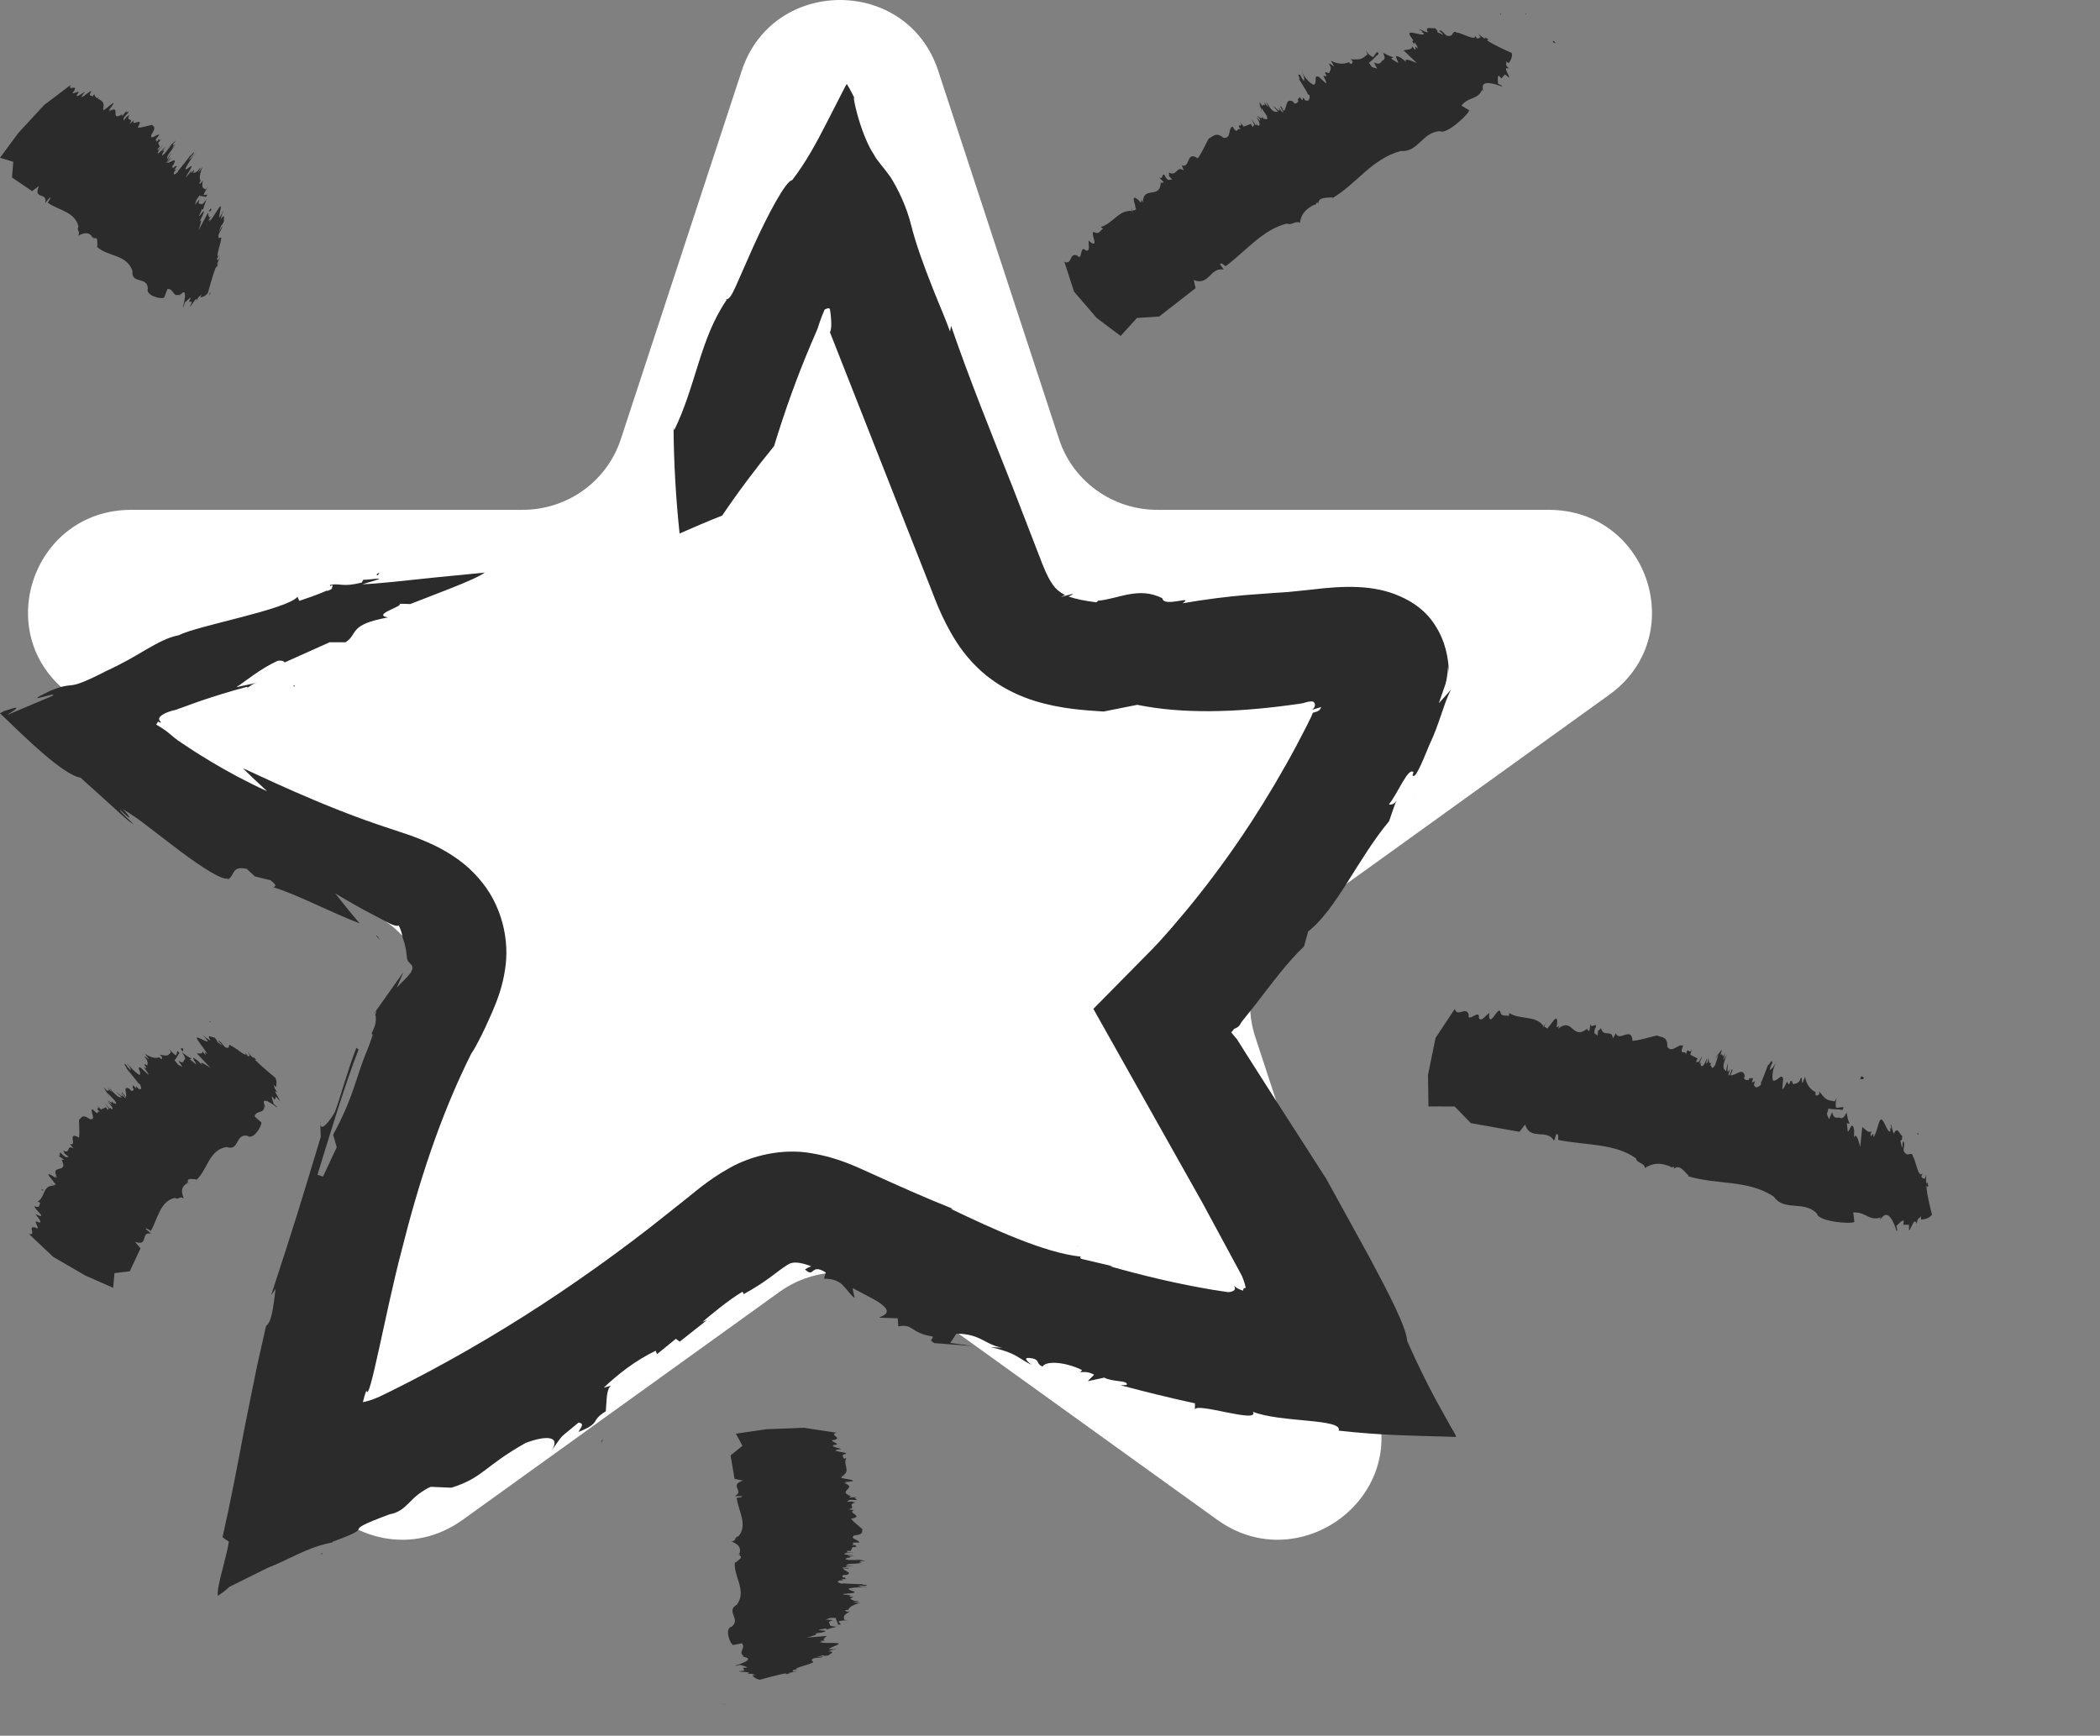 <?xml version="1.0" encoding="UTF-8"?>
<svg width="75px" height="62px" viewBox="0 0 75 62" version="1.1" xmlns="http://www.w3.org/2000/svg" xmlns:xlink="http://www.w3.org/1999/xlink">
    <rect x="0" y="0" width="75" height="62" fill="#808080" stroke="none"/>
    <!-- Generator: Sketch 64 (93537) - https://sketch.com -->
    <title>Icon/RisePrize Rising Star</title>
    <desc>Created with Sketch.</desc>
    <defs>
        <polygon id="path-1" points="0.556 0.256 1.556 0.256 1.556 1 0.556 1"></polygon>
        <polygon id="path-3" points="0.122 0.146 1.122 0.146 1.122 1 0.122 1"></polygon>
        <polygon id="path-5" points="0.357 0.362 1.357 0.362 1.357 1 0.357 1"></polygon>
        <polygon id="path-7" points="0.481 0.312 1.481 0.312 1.481 1 0.481 1"></polygon>
        <polygon id="path-9" points="0.489 0.525 1.477 0.525 1.477 1.525 0.489 1.525"></polygon>
        <polygon id="path-11" points="0.571 0.626 1.477 0.626 1.477 1.626 0.571 1.626"></polygon>
        <polygon id="path-13" points="0.089 0.236 1.089 0.236 1.089 1.006 0.089 1.006"></polygon>
    </defs>
    <g id="Icon/RisePrize-Rising-Star" stroke="none" stroke-width="1" fill="none" fill-rule="evenodd">
        <g id="Group-238">
            <path d="M2.525,24.817 L13.833,32.954 C15.125,33.883 15.666,35.531 15.173,37.034 L10.852,50.204 C9.749,53.568 13.636,56.364 16.526,54.287 L27.834,46.15 C29.125,45.218 30.874,45.218 32.166,46.15 L43.473,54.287 C46.362,56.364 50.25,53.568 49.147,50.204 L44.829,37.034 C44.334,35.531 44.874,33.883 46.169,32.954 L57.473,24.817 C60.361,22.737 58.879,18.211 55.308,18.211 L41.33,18.211 C39.734,18.211 38.315,17.192 37.824,15.688 L33.506,2.524 C32.402,-0.841 27.599,-0.841 26.492,2.524 L22.172,15.688 C21.68,17.192 20.266,18.211 18.667,18.211 L4.692,18.211 C1.121,18.211 -0.361,22.737 2.527,24.817 L2.525,24.817 Z" id="Fill-1" fill="#FFFFFF"></path>
            <path d="M50.486,28.524 C50.521,28.477 50.523,28.445 50.486,28.524" id="Fill-3" fill="#2B2B2B"></path>
            <path d="M21.529,51.422 C21.515,51.431 21.509,51.437 21.494,51.446 C21.488,51.496 21.482,51.541 21.471,51.578 L21.529,51.422 Z" id="Fill-5" fill="#2B2B2B"></path>
            <path d="M11.534,55.477 C11.508,55.483 11.493,55.487 11.47,55.492 C11.467,55.519 11.446,55.554 11.534,55.477" id="Fill-7" fill="#2B2B2B"></path>
            <path d="M38.44,48.492 C38.498,48.511 38.533,48.511 38.56,48.505 C38.525,48.504 38.487,48.502 38.44,48.492" id="Fill-9" fill="#2B2B2B"></path>
            <path d="M38.503,21.516 L38.526,21.516 C38.509,21.505 38.495,21.497 38.474,21.484 L38.503,21.516 Z" id="Fill-11" fill="#2B2B2B"></path>
            <path d="M38.384,21.431 C38.503,21.476 38.341,21.484 38.29,21.483 C38.411,21.557 38.554,21.577 38.709,21.566 C38.711,21.505 38.432,21.486 38.384,21.431" id="Fill-13" fill="#2B2B2B"></path>
            <path d="M24.502,16.538 L24.501,16.462 C24.497,16.492 24.499,16.516 24.502,16.538" id="Fill-15" fill="#2B2B2B"></path>
            <path d="M38.45,44.494 L38.55,44.507 C38.5,44.492 38.471,44.491 38.45,44.494" id="Fill-17" fill="#2B2B2B"></path>
            <path d="M26.535,10.54 L26.465,10.46 C26.486,10.511 26.511,10.531 26.535,10.54" id="Fill-19" fill="#2B2B2B"></path>
            <path d="M21.512,51.471 L21.488,51.529 C21.498,51.514 21.506,51.492 21.512,51.471" id="Fill-21" fill="#2B2B2B"></path>
            <path d="M9.457,47.518 C9.488,47.522 9.514,47.512 9.537,47.499 C9.54,47.492 9.543,47.481 9.543,47.481 L9.457,47.518 Z" id="Fill-23" fill="#2B2B2B"></path>
            <path d="M11.562,21.474 C11.556,21.463 11.546,21.453 11.534,21.445 L11.438,21.555 C11.499,21.526 11.54,21.498 11.562,21.474" id="Fill-25" fill="#2B2B2B"></path>
            <path d="M13.73,36.04 C13.723,36.029 13.721,36.007 13.71,36 C13.624,36.123 13.453,36.471 13.27,36.93 L13.37,37 L13.73,36.04 Z" id="Fill-27" fill="#2B2B2B"></path>
            <path d="M8.676,27.444 C8.958,27.72 9.244,27.994 9.54,28.262 C8.78,27.917 8.136,27.561 7.557,27.219 C7.27,27.043 6.994,26.877 6.736,26.703 L6.355,26.449 L6.232,26.355 C5.998,26.159 5.909,26.073 5.578,25.882 C5.6,25.849 5.623,25.814 5.646,25.774 L5.72,25.815 C5.82,25.8 5.596,25.738 5.721,25.596 C5.787,25.527 5.913,25.451 6.18,25.376 C6.19,25.4 6.7,25.196 7.165,25.035 C7.647,24.873 8.194,24.699 8.825,24.532 L8.838,24.562 C8.998,24.482 8.971,24.421 9.331,24.354 L8.442,24.546 C8.893,24.246 9.261,23.914 9.91,23.606 C10.063,23.579 10.136,23.62 10.169,23.661 L11.77,22.943 L12.343,22.941 C12.802,22.645 12.425,22.313 13.856,22.055 C13.248,21.948 14.472,21.647 14.256,21.56 C14.336,21.57 14.51,21.567 14.651,21.577 C15.447,21.26 16.967,20.713 17.312,20.453 C17.312,20.453 16.481,20.535 15.491,20.632 C14.522,20.733 13.426,20.861 12.942,20.868 C14.124,20.534 13.235,20.721 12.973,20.709 L12.92,20.808 C12.205,20.992 12.139,20.812 11.777,20.897 C11.782,20.91 11.799,20.925 11.816,20.938 L11.851,20.898 C11.895,20.917 11.884,20.946 11.853,20.978 C11.875,21.014 11.854,21.056 11.663,21.118 L11.693,21.085 C11.413,21.22 10.908,21.389 10.688,21.464 L10.627,21.317 C10.227,21.782 7.054,22.345 6.382,22.691 C6.001,22.762 5.635,22.964 5.248,23.185 C4.793,23.455 4.344,23.718 3.819,23.956 C2.214,24.783 2.793,24.266 1.776,24.683 C0.568,25.264 2.253,24.621 1.844,24.87 L0.342,25.504 C0.334,25.519 0.317,25.537 0.343,25.557 C0.3,25.531 0.32,25.513 0.313,25.501 C0.906,25.127 0.382,25.327 0.139,25.402 C0.095,25.427 0.048,25.452 0,25.478 C0.848,26.292 2.244,27.679 2.876,27.778 C3.476,28.321 3.849,28.657 4.13,28.91 C4.377,29.14 4.563,29.312 4.775,29.453 C4.683,29.331 4.258,28.98 4.288,28.923 C4.831,29.459 4.598,29.09 4.371,28.899 C4.662,29.061 4.929,29.247 5.282,29.522 C5.619,29.78 6.039,30.101 6.436,30.404 C7.228,30.999 8.001,31.488 8.153,31.369 L8.124,31.426 C8.407,31.276 8.244,30.919 8.812,31.035 L9.102,31.305 L9.661,31.443 C9.972,31.677 9.776,31.664 9.762,31.692 C10.65,31.965 11.791,32.583 12.844,32.982 C12.542,32.631 12.253,32.268 11.97,31.91 C12.371,32.153 12.958,32.493 13.453,32.741 C13.833,32.942 14.096,33.111 14.242,33.062 C14.308,33.194 14.355,33.328 14.374,33.467 C14.586,34.063 14.481,34.262 14.601,34.364 C14.68,34.467 14.816,34.507 14.661,34.756 C14.494,34.971 14.343,35.082 14.166,35.283 C14.268,35.045 14.33,34.924 14.4,34.734 C13.984,35.321 13.782,35.605 13.373,36.184 L13.376,36.195 C13.406,36.15 13.43,36.123 13.447,36.123 L13.402,36.249 C13.477,36.41 13.359,36.902 13.109,37.528 C12.728,38.409 12.642,39.173 11.897,40.532 L12.027,40.98 L11.535,42.027 L11.338,41.963 C11.671,40.885 12.279,38.843 12.805,37.488 L12.727,37.428 C12.411,38.232 12.163,39.188 11.961,39.719 C11.832,39.967 11.397,40.571 11.434,40.034 L11.456,40.609 C10.618,43.375 10.621,43.387 9.682,46.27 L9.842,46.038 C9.769,46.637 9.705,47.235 9.503,47.361 C9.4,47.823 9.294,48.292 9.187,48.762 C9.04,49.49 8.893,50.214 8.747,50.935 C8.478,52.367 8.218,53.728 7.947,54.908 C8.021,54.968 8.097,55.022 8.174,55.067 C8.104,55.577 7.74,56.657 7.776,57 C7.907,56.923 8.043,56.824 8.184,56.687 L9.554,56.005 C10.346,55.698 10.883,55.321 11.713,55.129 L11.719,55.128 C11.768,55.117 11.821,55.105 11.879,55.092 C11.882,55.082 11.877,55.071 11.877,55.071 C13.659,54.419 11.897,54.837 13.914,54.091 C14.254,54.03 14.431,53.86 14.623,53.667 C14.718,53.57 14.821,53.467 14.957,53.363 C15.107,53.256 15.256,53.159 15.385,53.109 L16.122,53.141 C17.261,52.782 17.286,52.378 18.771,51.542 C19.545,51.253 20.035,51.305 19.695,51.821 C20.183,51.151 19.888,51.464 20.664,50.814 C20.862,50.849 20.787,50.93 20.659,51.15 C21.492,50.818 21.064,50.759 21.635,50.412 C21.669,50.091 21.645,49.627 21.817,49.497 L21.56,49.569 C22.082,49.078 22.68,48.605 23.419,48.248 L23.464,48.371 L24.139,47.822 L24.275,47.924 L25.25,47.154 L25.089,47.22 C25.309,47.027 26.043,46.413 26.521,46.14 L26.56,46.225 C27.281,45.841 27.745,45.432 27.982,45.275 C28.189,45.144 28.286,44.979 28.971,45.229 C28.893,45.265 28.817,45.3 28.748,45.342 C29.098,45.681 28.938,45.102 29.491,45.453 L29.429,45.675 C30.13,45.669 30.162,46.079 30.523,46.368 L30.449,46.009 L31.194,46.403 C32.006,46.858 31.576,46.976 31.392,47.068 L32.064,47.09 L32.083,47.382 C32.623,47.266 32.494,47.61 33.311,47.741 C33.34,47.857 33.128,47.839 33.373,47.977 L34.752,48.083 L33.939,47.97 L34.157,47.639 C35.037,47.64 35.207,48.059 35.808,48.14 L35.384,48.12 C36.336,48.336 36.335,48.509 36.839,48.75 C36.696,48.631 36.478,48.454 36.867,48.52 C37.15,48.583 36.98,48.696 37.231,48.815 C37.363,48.593 38.066,48.652 38.642,48.937 C38.626,48.97 38.603,49.001 38.558,49.013 C38.724,49.017 38.82,48.974 39.076,49.103 L38.847,49.337 L39.436,49.209 C39.766,49.378 40.323,49.297 40.235,49.472 L40.023,49.482 C40.903,49.715 41.787,49.935 42.678,50.127 L42.674,50.357 C42.677,50.062 44.998,50.874 44.747,50.428 C45.721,50.82 47.975,50.667 47.809,51.102 C49.367,51.277 50.44,51.279 51.573,51.314 L52,51.327 C51.99,51.229 51.849,51.042 51.78,50.903 C51.61,50.598 51.443,50.295 51.268,49.98 C50.932,49.349 50.6,48.681 50.256,47.9 C50.234,47.425 49.606,46.215 48.903,44.9 C48.381,43.953 47.822,42.937 47.369,42.112 C46.646,40.987 46.043,40.049 45.441,39.11 C45.139,38.638 44.839,38.165 44.522,37.669 L44.282,37.288 L44.17,37.11 L44.133,37.071 C44.081,37.008 44.028,36.943 43.973,36.876 C44.025,36.824 44.052,36.786 44.075,36.751 C44.189,36.709 44.241,36.669 44.281,36.608 C44.322,36.553 44.269,36.596 44.386,36.448 C44.532,36.264 44.684,36.076 44.834,35.888 C45.42,35.13 45.977,34.368 46.573,33.806 L46.721,33.271 C47.734,32.479 48.484,30.685 49.61,29.334 C49.751,28.916 49.827,28.703 49.87,28.613 C49.824,28.678 49.733,28.764 49.602,28.732 C49.926,28.344 50.287,27.394 50.481,27.58 L50.446,27.704 C50.506,27.732 50.533,27.729 50.65,27.515 C50.769,27.297 50.905,26.953 51.055,26.594 C51.41,25.859 51.575,25.077 51.825,24.633 L51.385,25.121 L51.625,24.434 C51.685,24.212 51.704,24.005 51.719,23.798 C51.736,23.902 51.748,24.006 51.755,24.115 C51.735,23.461 51.608,22.888 51.267,22.356 C50.936,21.818 50.448,21.491 49.988,21.295 C49.07,20.885 47.998,20.918 46.839,21.061 L46.003,21.147 L45.516,21.179 C45.186,21.204 44.858,21.228 44.515,21.253 C43.825,21.312 43.088,21.402 42.233,21.549 C42.686,21.24 41.555,21.713 41.513,21.371 C40.669,20.934 39.916,21.405 39.206,21.458 C39.204,21.475 39.193,21.493 39.154,21.514 C38.768,21.467 38.427,21.401 38.163,21.308 C38.743,21.042 37.515,21.467 38.036,21.257 C37.809,21.132 37.695,21.02 37.609,20.898 C37.512,20.769 37.38,20.531 37.236,20.168 C36.892,19.281 36.538,18.364 36.175,17.423 C35.417,15.506 34.616,13.534 33.967,11.638 L33.93,11.842 C33.752,11.348 33.542,10.879 33.315,10.305 C32.991,9.484 32.709,8.717 32.54,8.037 C32.368,7.353 32.061,6.732 31.8,6.32 C31.532,5.944 31.309,5.721 31.222,5.538 C30.693,4.767 30.357,3.061 30.553,3.57 C30.489,3.446 30.422,3.318 30.348,3.176 L30.246,3 C30.202,3.042 30.152,3.17 30.105,3.25 C29.921,3.611 29.722,4 29.53,4.374 C29.152,5.114 28.78,5.802 28.29,6.437 C28.072,6.446 27.421,7.666 26.912,8.791 C26.658,9.366 26.419,9.908 26.254,10.28 C26.13,10.554 26.019,10.721 25.924,10.688 L25.949,10.716 C24.995,12.11 24.866,13.755 24.079,15.366 C24.079,15.366 24.062,15.324 24.055,15.257 C24.065,16.544 24.138,17.813 24.271,19.057 C24.781,18.832 25.283,18.617 25.792,18.416 C26.377,17.549 27.001,16.723 27.646,15.934 C28.023,14.693 28.462,13.467 28.971,12.271 L29.164,11.823 C29.235,11.659 29.202,11.719 29.223,11.664 L29.284,11.482 C29.328,11.353 29.385,11.211 29.451,11.058 C29.517,11.022 29.571,11.006 29.616,11.013 C29.66,11.026 29.666,11.284 29.68,11.376 C29.7,11.626 29.687,11.789 29.64,11.866 L32.378,18.82 L33.113,20.686 C33.356,21.268 33.572,22.009 34.17,22.948 C34.464,23.401 34.899,23.906 35.417,24.274 C35.929,24.649 36.462,24.88 36.95,25.036 C37.929,25.334 38.742,25.368 39.413,25.416 L40.618,25.176 C42.24,25.509 44.133,25.444 46.02,25.192 C46.672,25.109 46.536,25.109 46.632,25.089 C46.697,25.072 46.765,25.053 46.829,25.056 C46.97,25.036 47.032,25.232 46.853,25.358 L47.188,25.254 C47.132,25.433 46.948,25.433 46.887,25.46 L46.848,25.554 L46.826,25.608 L46.67,25.924 C46.43,26.398 46.182,26.867 45.919,27.33 C45.398,28.258 44.836,29.164 44.236,30.041 C43.635,30.919 42.995,31.769 42.319,32.581 L41.807,33.185 L41.545,33.48 L41.414,33.627 L41.17,33.886 C40.46,34.605 39.753,35.323 39.049,36.037 C40.372,38.393 41.676,40.71 42.952,42.979 C43.424,43.852 43.89,44.715 44.351,45.569 C44.425,45.746 44.476,45.901 44.489,46.007 C44.388,46.004 44.405,46.061 44.4,46.101 C44.29,46.07 44.189,46.037 44.072,45.926 C44.131,46.018 44.106,46.077 44.043,46.113 C44.012,46.13 43.97,46.142 43.924,46.15 C43.876,46.148 43.93,46.166 43.777,46.143 L43.309,46.071 C42.06,45.863 40.827,45.567 39.642,45.232 L39.738,45.229 L38.609,44.965 C38.567,44.929 38.57,44.898 38.611,44.888 C37.288,44.755 35.394,43.866 33.95,43.177 L34.046,43.185 C33.049,42.789 32.088,42.357 31.116,41.916 C30.594,41.685 29.95,41.354 28.976,41.193 C27.97,41.012 26.847,41.265 26.039,41.73 C25.276,42.154 24.795,42.6 24.402,42.906 L23.166,43.884 C22.338,44.524 21.496,45.144 20.638,45.736 C18.924,46.927 17.146,48.015 15.302,49.001 C14.841,49.246 14.377,49.487 13.907,49.717 L13.551,49.89 L13.42,49.945 C13.248,50.014 13.082,50.066 12.959,50.084 C12.995,49.933 13.039,49.786 13.087,49.664 C13.179,50.225 13.762,46.874 14.338,44.691 C14.933,42.31 15.708,39.877 16.835,37.628 C16.907,37.534 17.033,37.306 17.197,36.978 C17.237,36.894 17.281,36.806 17.326,36.713 C17.406,36.533 17.493,36.345 17.582,36.146 C17.774,35.702 17.953,35.201 18.032,34.663 C18.214,33.605 17.937,32.312 17.081,31.355 C16.667,30.874 16.114,30.485 15.49,30.185 C15.177,30.038 14.85,29.906 14.515,29.793 L13.975,29.613 C11.458,28.801 9.079,27.605 8.676,27.444" id="Fill-29" fill="#2B2B2B"></path>
            <path d="M10.506,24.473 L10.479,24.486 C10.512,24.562 10.541,24.516 10.506,24.473" id="Fill-31" fill="#2B2B2B"></path>
            <polygon id="Fill-33" fill="#2B2B2B" points="13.473 33.431 13.423 33.411 13.577 33.589"></polygon>
            <path d="M0.783,25.337 C0.147,25.669 0.153,25.689 0.296,25.646 C0.516,25.526 0.689,25.42 0.783,25.337" id="Fill-35" fill="#2B2B2B"></path>
            <path d="M14.641,21.522 C14.874,21.453 14.771,21.434 14.617,21.425 C14.383,21.514 14.222,21.575 14.222,21.575 C14.342,21.56 14.517,21.538 14.641,21.522" id="Fill-37" fill="#2B2B2B"></path>
            <path d="M13.5,20.546 L13.55,20.454 C13.418,20.52 13.432,20.541 13.5,20.546" id="Fill-39" fill="#2B2B2B"></path>
            <path d="M3.501,5.501 C3.504,5.494 3.494,5.503 3.501,5.501" id="Fill-41" fill="#2B2B2B"></path>
            <path d="M6.468,6.539 L6.47,6.539 C6.495,6.508 6.516,6.481 6.532,6.461 L6.468,6.539 Z" id="Fill-43" fill="#2B2B2B"></path>
            <path d="M6.496,6.502 L6.491,6.512 C6.505,6.492 6.519,6.473 6.496,6.502" id="Fill-45" fill="#2B2B2B"></path>
            <path d="M5.508,6.494 C5.508,6.494 5.501,6.496 5.492,6.506 C5.498,6.5 5.508,6.494 5.508,6.494" id="Fill-47" fill="#2B2B2B"></path>
            <path d="M3.491,3.51 L3.494,3.51 C3.499,3.502 3.502,3.498 3.509,3.49 L3.491,3.51 Z" id="Fill-49" fill="#2B2B2B"></path>
            <path d="M3.535,3.455 C3.52,3.481 3.495,3.496 3.487,3.499 C3.456,3.545 3.46,3.553 3.482,3.54 C3.524,3.495 3.507,3.491 3.535,3.455" id="Fill-51" fill="#2B2B2B"></path>
            <path d="M2.49,3.508 L2.51,3.492 L2.49,3.508 Z" id="Fill-53" fill="#2B2B2B"></path>
            <path d="M2.507,8.496 L2.493,8.504 C2.493,8.504 2.5,8.503 2.507,8.496" id="Fill-55" fill="#2B2B2B"></path>
            <path d="M2.465,3.534 L2.535,3.466 C2.506,3.494 2.484,3.516 2.465,3.534" id="Fill-57" fill="#2B2B2B"></path>
            <path d="M6.487,6.514 L6.513,6.486 C6.506,6.492 6.497,6.503 6.487,6.514" id="Fill-59" fill="#2B2B2B"></path>
            <path d="M7.521,6.468 C7.504,6.494 7.491,6.513 7.479,6.53 L7.479,6.532 L7.521,6.468 Z" id="Fill-61" fill="#2B2B2B"></path>
            <path d="M7.502,9.505 L7.521,9.472 L7.479,9.528 C7.484,9.524 7.492,9.516 7.502,9.505" id="Fill-63" fill="#2B2B2B"></path>
            <path d="M7.522,7.537 L7.542,7.508 C7.555,7.478 7.543,7.46 7.521,7.45 L7.452,7.55 L7.522,7.537 Z" id="Fill-65" fill="#2B2B2B"></path>
            <path d="M5.864,10.627 L5.981,10.321 C6.233,10.311 6.146,10.635 6.432,10.514 L6.387,10.567 C6.371,10.644 6.758,10.038 6.542,10.943 L6.525,10.971 C6.537,10.971 6.57,10.916 6.542,11 L6.601,10.805 C6.669,10.752 6.769,10.635 6.815,10.638 C6.803,10.672 6.772,10.73 6.746,10.774 L6.855,10.779 L6.775,10.973 C6.858,10.892 7.069,10.51 7.012,10.76 C7.141,10.484 7.139,10.626 7.209,10.487 C7.195,10.522 7.172,10.574 7.152,10.623 C7.209,10.618 7.328,10.591 7.424,10.467 C7.424,10.467 7.594,9.822 7.72,9.519 C7.733,9.622 7.753,9.495 7.795,9.401 L7.753,9.463 C7.758,9.38 7.856,9.215 7.868,9.16 L7.842,9.207 L7.856,9.186 C7.839,9.213 7.827,9.233 7.817,9.251 C7.796,9.285 7.778,9.312 7.775,9.297 L7.788,9.281 C7.76,9.296 7.752,9.256 7.749,9.239 L7.831,9.1 C7.65,9.347 7.911,8.605 7.887,8.577 C7.96,8.385 7.792,8.574 7.805,8.463 C7.77,8.38 7.897,8.245 7.938,8.108 C7.953,7.997 7.848,8.27 7.826,8.27 L7.898,8.052 C7.934,8.052 7.971,7.961 7.998,7.905 C7.972,7.856 8.066,7.568 7.885,7.831 C7.912,7.667 7.981,7.559 7.966,7.531 C7.943,7.586 7.93,7.64 7.897,7.695 C7.95,7.562 7.868,7.717 7.859,7.749 C7.752,7.845 8.005,7.147 7.809,7.439 L7.844,7.384 C7.697,7.6 7.573,7.821 7.473,7.928 L7.521,7.82 L7.437,7.899 C7.467,7.817 7.513,7.764 7.529,7.737 C7.427,7.813 7.454,7.657 7.428,7.599 L7.09,8.228 C7.141,8.064 7.253,7.739 7.122,7.925 L7.229,7.711 C7.403,7.276 7.068,7.84 7.112,7.704 L7.218,7.46 L7.252,7.491 C7.287,7.354 7.32,7.272 7.384,7.111 L7.379,7.117 C7.375,7.126 7.368,7.137 7.362,7.151 L7.353,7.154 C7.277,7.258 7.208,7.319 7.187,7.294 C7.17,7.238 7.034,7.376 7.128,7.106 L6.965,7.318 L7.008,7.155 L7.127,6.979 C7.163,7.019 7.29,7.01 7.351,7.039 L7.406,6.959 C7.372,6.937 7.283,6.989 7.273,6.955 C7.286,6.913 7.381,6.712 7.48,6.606 L7.345,6.765 C7.222,6.709 7.216,6.716 7.238,6.437 L7.188,6.532 C7.131,6.568 7.073,6.602 7.165,6.456 C7.116,6.379 7.123,6.217 7.233,5.967 L7.081,6.165 C7.075,6.144 7.269,5.82 7.062,6.101 L6.969,6.168 C6.961,6.139 6.867,6.247 6.927,6.113 L6.927,6.113 L6.927,6.112 L6.94,6.085 C6.936,6.092 6.929,6.103 6.929,6.103 C6.949,5.98 6.801,6.285 6.833,6.131 C6.921,5.975 6.634,6.377 6.642,6.312 L6.823,6.003 C6.899,5.803 6.683,6.089 6.618,6.044 C6.662,5.916 6.825,5.659 7.004,5.454 C6.785,5.699 6.867,5.618 6.738,5.718 C6.812,5.604 6.832,5.585 6.912,5.493 C6.972,5.341 6.819,5.575 6.801,5.551 C6.644,5.751 6.399,6.072 6.381,6.079 L6.344,6.151 C6.238,6.241 6.172,6.269 6.218,6.144 L6.293,6.041 L6.223,6.069 L6.318,5.936 L6.241,5.94 L6.221,5.982 C6.198,5.991 6.129,6.008 6.16,5.924 L6.215,5.852 C6.326,5.581 6.057,5.843 5.972,5.814 L6.092,5.672 C6.18,5.507 5.915,5.896 5.944,5.8 L6.078,5.618 C5.876,5.839 6.086,5.543 6.138,5.439 L5.966,5.684 L5.974,5.61 C6,5.505 6.18,5.293 6.278,5.173 L6.114,5.342 L6.268,5.129 C6.068,5.359 6.281,5.076 6.154,5.185 C6.212,5.104 6.253,5.064 6.27,5.021 L5.997,5.278 L6.125,5.172 L5.889,5.474 C5.681,5.682 5.873,5.409 5.786,5.477 L5.871,5.397 C5.778,5.443 5.876,5.311 5.907,5.229 C5.871,5.29 5.814,5.382 5.77,5.41 C5.747,5.419 5.847,5.298 5.863,5.257 C5.705,5.458 5.595,5.546 5.646,5.431 C5.67,5.403 5.692,5.377 5.706,5.358 C5.675,5.386 5.632,5.437 5.659,5.379 L5.839,5.16 L5.654,5.357 C5.689,5.285 5.543,5.433 5.663,5.282 L5.705,5.242 L5.65,5.109 L5.788,4.929 C5.586,5.166 5.809,4.792 5.57,5.101 C5.684,4.918 5.404,5.16 5.688,4.822 C5.646,4.744 5.347,5.049 5.404,4.814 C5.611,4.5 5.46,4.531 5.436,4.459 C5.24,4.499 5.089,4.556 4.914,4.563 C5.19,4.11 4.653,4.572 4.779,4.291 L4.629,4.433 C4.799,4.146 4.473,4.396 4.625,4.099 C4.552,4.155 4.526,4.17 4.518,4.172 C4.514,4.183 4.492,4.216 4.407,4.318 C4.451,4.232 4.342,4.288 4.515,4.092 L4.537,4.075 C4.712,3.879 4.407,4.123 4.537,3.934 L4.364,4.156 L4.362,4.091 L4.407,4.058 C3.856,4.405 4.386,3.678 3.88,3.986 C4.102,3.773 3.748,4.083 3.97,3.831 C4.22,3.488 3.85,3.843 3.748,3.902 C3.736,3.914 3.723,3.929 3.705,3.946 L3.685,3.874 C3.998,3.585 3.417,4.103 3.684,3.859 C3.778,3.512 3.406,3.602 3.368,3.361 L3.301,3.446 C3.281,3.397 3.147,3.452 3.241,3.298 C3.334,3.147 2.993,3.442 2.97,3.445 C2.811,3.552 3.044,3.257 3.042,3.282 C2.977,3.29 2.68,3.541 2.751,3.378 C2.986,3.105 2.39,3.514 2.672,3.221 L2.647,3.245 C2.793,2.987 2.402,3.281 2.524,3.037 C2.524,3.037 2.548,3.019 2.569,3 L1.581,3.747 L0.661,4.741 L0,5.635 L0.474,5.779 L0.428,6.339 L1.145,6.827 L1.395,6.642 C1.162,7.155 1.726,6.843 1.61,7.25 L1.785,7.054 C1.833,7.077 1.723,7.197 1.704,7.24 C2.094,7.519 2.683,7.562 2.801,8.093 C2.724,8.256 2.884,8.256 2.794,8.419 C3.102,8.256 3.213,8.35 3.299,8.463 L3.278,8.483 L3.361,8.485 C3.349,8.503 3.331,8.529 3.316,8.543 C3.516,8.403 3.466,8.658 3.479,8.79 L3.458,8.81 C3.846,9.179 4.522,9.071 4.73,9.677 C4.686,10.174 5.248,9.848 5.281,10.302 C5.177,10.552 5.757,10.704 5.864,10.627" id="Fill-67" fill="#2B2B2B"></path>
            <path d="M6.514,10.478 L6.512,10.478 C6.469,10.55 6.487,10.524 6.514,10.478" id="Fill-69" fill="#2B2B2B"></path>
            <polygon id="Fill-71" fill="#2B2B2B" points="7.471 7.549 7.472 7.552 7.529 7.448"></polygon>
            <path d="M7.516,8.501 C7.511,8.466 7.5,8.483 7.484,8.513 C7.489,8.522 7.497,8.521 7.516,8.501" id="Fill-73" fill="#2B2B2B"></path>
            <path d="M7.474,10.541 C7.482,10.554 7.503,10.508 7.526,10.456 C7.507,10.457 7.498,10.458 7.498,10.458 C7.493,10.477 7.48,10.521 7.474,10.541" id="Fill-75" fill="#2B2B2B"></path>
            <path d="M7.481,9.528 L7.519,9.472 C7.503,9.483 7.492,9.504 7.481,9.528" id="Fill-77" fill="#2B2B2B"></path>
            <path d="M1.502,41.498 C1.494,41.497 1.503,41.506 1.502,41.498" id="Fill-79" fill="#2B2B2B"></path>
            <path d="M3.531,37.54 L3.533,37.538 C3.507,37.507 3.486,37.48 3.467,37.46 L3.531,37.54 Z" id="Fill-81" fill="#2B2B2B"></path>
            <path d="M5.501,37.505 L5.511,37.511 C5.494,37.493 5.479,37.475 5.501,37.505" id="Fill-83" fill="#2B2B2B"></path>
            <path d="M3.495,38.49 C3.495,38.49 3.495,38.499 3.505,38.51 C3.499,38.502 3.495,38.49 3.495,38.49" id="Fill-85" fill="#2B2B2B"></path>
            <path d="M1.512,42.507 L1.51,42.504 C1.503,42.5 1.497,42.498 1.488,42.493 L1.512,42.507 Z" id="Fill-87" fill="#2B2B2B"></path>
            <path d="M1.45,42.47 C1.479,42.48 1.494,42.506 1.498,42.514 C1.549,42.538 1.558,42.532 1.545,42.508 C1.495,42.471 1.49,42.493 1.45,42.47" id="Fill-89" fill="#2B2B2B"></path>
            <path d="M0.509,43.508 L0.49,43.492 L0.509,43.508 Z" id="Fill-91" fill="#2B2B2B"></path>
            <path d="M6.497,42.492 L6.503,42.508 C6.503,42.508 6.503,42.501 6.497,42.492" id="Fill-93" fill="#2B2B2B"></path>
            <path d="M0.54,43.528 L0.46,43.472 C0.493,43.495 0.518,43.513 0.54,43.528" id="Fill-95" fill="#2B2B2B"></path>
            <path d="M3.511,37.515 L3.489,37.485 C3.494,37.492 3.502,37.502 3.511,37.515" id="Fill-97" fill="#2B2B2B"></path>
            <path d="M5.474,37.472 C5.495,37.495 5.511,37.513 5.525,37.528 L5.526,37.528 L5.474,37.472 Z" id="Fill-99" fill="#2B2B2B"></path>
            <path d="M8.505,37.5 L8.483,37.469 L8.517,37.531 C8.517,37.523 8.512,37.513 8.505,37.5" id="Fill-101" fill="#2B2B2B"></path>
            <path d="M6.548,37.478 L6.527,37.45 C6.5,37.431 6.476,37.442 6.452,37.466 L6.527,37.56 L6.548,37.478 Z" id="Fill-103" fill="#2B2B2B"></path>
            <path d="M9.331,40.092 L9.09,39.878 C9.172,39.619 9.441,39.819 9.439,39.496 L9.471,39.559 C9.534,39.604 9.14,39.004 9.876,39.542 L9.892,39.568 C9.899,39.558 9.863,39.506 9.927,39.563 L9.776,39.432 C9.756,39.348 9.692,39.207 9.713,39.164 C9.74,39.188 9.78,39.24 9.808,39.283 L9.86,39.177 L10,39.331 C9.964,39.22 9.711,38.866 9.913,39.019 C9.721,38.786 9.846,38.844 9.754,38.722 C9.78,38.749 9.817,38.79 9.852,38.829 C9.872,38.77 9.903,38.645 9.837,38.501 C9.837,38.501 9.328,38.087 9.103,37.852 C9.209,37.876 9.099,37.811 9.031,37.735 L9.068,37.8 C8.991,37.764 8.885,37.607 8.838,37.576 L8.869,37.619 L8.856,37.596 C8.878,37.623 8.888,37.644 8.897,37.66 C8.921,37.693 8.936,37.721 8.921,37.72 L8.911,37.701 C8.911,37.735 8.869,37.729 8.849,37.727 L8.761,37.595 C8.904,37.865 8.317,37.346 8.273,37.368 C8.122,37.231 8.22,37.472 8.116,37.425 C8.014,37.44 7.947,37.264 7.831,37.179 C7.727,37.134 7.947,37.324 7.934,37.346 L7.751,37.209 C7.773,37.169 7.7,37.105 7.658,37.059 C7.595,37.074 7.347,36.897 7.517,37.166 C7.363,37.093 7.288,36.991 7.251,37.001 C7.294,37.039 7.343,37.067 7.381,37.118 C7.273,37.026 7.389,37.157 7.419,37.173 C7.459,37.313 6.871,36.874 7.068,37.161 L7.031,37.11 C7.175,37.325 7.339,37.514 7.398,37.652 L7.311,37.574 L7.349,37.685 C7.28,37.633 7.25,37.57 7.229,37.545 C7.257,37.677 7.11,37.613 7.035,37.631 L7.517,38.146 C7.375,38.052 7.092,37.856 7.221,38.043 L7.05,37.877 C6.684,37.596 7.108,38.086 6.988,38.008 L6.785,37.843 L6.832,37.808 C6.708,37.744 6.638,37.693 6.498,37.592 L6.502,37.597 C6.511,37.604 6.52,37.612 6.53,37.624 L6.528,37.635 C6.601,37.74 6.633,37.829 6.596,37.849 C6.528,37.861 6.611,38.039 6.369,37.888 L6.516,38.11 L6.364,38.034 L6.231,37.869 C6.292,37.835 6.343,37.685 6.405,37.617 L6.347,37.541 C6.306,37.577 6.318,37.689 6.278,37.696 C6.238,37.675 6.068,37.533 6.004,37.401 L6.107,37.584 C5.984,37.72 5.993,37.729 5.7,37.673 L5.779,37.744 C5.791,37.816 5.801,37.888 5.684,37.764 C5.577,37.813 5.405,37.792 5.177,37.641 L5.325,37.84 C5.299,37.845 5.029,37.587 5.245,37.857 L5.279,37.976 C5.241,37.984 5.32,38.106 5.199,38.024 L5.199,38.024 L5.198,38.024 L5.175,38.007 C5.18,38.012 5.189,38.022 5.189,38.022 C5.062,37.991 5.334,38.188 5.179,38.14 C5.043,38.027 5.362,38.397 5.297,38.385 L5.033,38.146 C4.842,38.047 5.069,38.322 4.989,38.398 C4.869,38.341 4.648,38.134 4.495,37.909 C4.676,38.184 4.619,38.083 4.677,38.243 C4.581,38.15 4.567,38.124 4.497,38.026 C4.351,37.95 4.553,38.14 4.516,38.164 C4.676,38.361 4.934,38.666 4.936,38.688 L5,38.734 C5.058,38.866 5.067,38.946 4.946,38.89 L4.861,38.796 L4.866,38.881 L4.754,38.765 L4.732,38.858 L4.769,38.882 C4.77,38.912 4.767,38.996 4.683,38.959 L4.623,38.892 C4.362,38.758 4.555,39.083 4.497,39.187 L4.38,39.043 C4.228,38.941 4.567,39.255 4.472,39.224 L4.316,39.063 C4.491,39.306 4.235,39.056 4.138,38.997 L4.351,39.199 L4.271,39.193 C4.163,39.167 3.987,38.953 3.886,38.836 L4.02,39.032 L3.834,38.852 C4.024,39.091 3.779,38.838 3.857,38.993 C3.784,38.925 3.754,38.876 3.712,38.858 L3.91,39.183 L3.831,39.029 L4.093,39.306 C4.259,39.55 4.015,39.328 4.063,39.432 L4.001,39.332 C4.024,39.444 3.908,39.331 3.823,39.297 C3.881,39.34 3.967,39.402 3.985,39.455 C3.986,39.483 3.884,39.368 3.841,39.351 C4.018,39.534 4.081,39.661 3.971,39.606 C3.945,39.579 3.922,39.554 3.907,39.536 C3.928,39.574 3.972,39.623 3.917,39.594 L3.724,39.388 L3.89,39.602 C3.82,39.566 3.942,39.734 3.811,39.598 L3.779,39.55 L3.612,39.632 L3.45,39.478 C3.66,39.706 3.301,39.468 3.583,39.733 C3.409,39.611 3.602,39.933 3.301,39.616 C3.199,39.682 3.46,40.014 3.215,39.978 C2.913,39.763 2.91,39.953 2.823,39.996 C2.821,40.237 2.848,40.416 2.824,40.636 C2.369,40.381 2.787,40.964 2.495,40.864 L2.629,41.023 C2.332,40.871 2.563,41.223 2.256,41.106 C2.308,41.185 2.32,41.214 2.322,41.223 C2.332,41.226 2.367,41.245 2.468,41.326 C2.378,41.293 2.428,41.416 2.233,41.246 L2.216,41.223 C2.02,41.054 2.253,41.376 2.057,41.261 L2.284,41.422 L2.212,41.44 L2.18,41.393 C2.503,41.983 1.75,41.526 2.049,42.071 C1.831,41.859 2.147,42.207 1.886,42.007 C1.521,41.8 1.891,42.152 1.948,42.26 C1.961,42.271 1.975,42.283 1.996,42.3 L1.914,42.346 C1.612,42.05 2.153,42.607 1.897,42.352 C1.52,42.35 1.608,42.785 1.347,42.916 L1.44,42.969 C1.387,43.012 1.449,43.157 1.282,43.1 C1.115,43.044 1.444,43.349 1.448,43.375 C1.571,43.527 1.242,43.359 1.27,43.349 C1.28,43.428 1.564,43.691 1.387,43.666 C1.078,43.49 1.558,44.047 1.227,43.826 L1.253,43.846 C0.967,43.779 1.312,44.126 1.044,44.082 C1.044,44.082 1.02,44.063 1,44.046 L1.897,44.894 L3.045,45.561 L4.041,46 L4.088,45.477 L4.634,45.41 L5.019,44.592 L4.819,44.356 C5.335,44.539 4.991,43.977 5.4,44.065 L5.202,43.897 C5.222,43.845 5.345,43.95 5.387,43.967 C5.636,43.538 5.712,42.908 6.244,42.789 C6.395,42.873 6.409,42.707 6.562,42.808 C6.428,42.482 6.534,42.367 6.654,42.282 L6.671,42.306 L6.681,42.22 C6.698,42.234 6.721,42.255 6.734,42.271 C6.624,42.052 6.868,42.124 6.997,42.124 L7.013,42.148 C7.415,41.788 7.459,41.066 8.097,40.972 C8.555,41.131 8.398,40.48 8.84,40.572 C9.038,40.739 9.361,40.224 9.331,40.092" id="Fill-105" fill="#2B2B2B"></path>
            <path d="M9.485,38.479 L9.485,38.48 C9.533,38.549 9.517,38.521 9.485,38.479" id="Fill-107" fill="#2B2B2B"></path>
            <polygon id="Fill-109" fill="#2B2B2B" points="6.538 37.543 6.542 37.543 6.458 37.457"></polygon>
            <path d="M7.511,36.481 C7.47,36.478 7.482,36.495 7.505,36.52 C7.517,36.517 7.521,36.506 7.511,36.481" id="Fill-111" fill="#2B2B2B"></path>
            <path d="M9.532,38.541 C9.547,38.539 9.514,38.5 9.476,38.459 C9.468,38.477 9.464,38.486 9.464,38.486 C9.48,38.499 9.515,38.528 9.532,38.541" id="Fill-113" fill="#2B2B2B"></path>
            <path d="M8.518,37.529 L8.482,37.471 C8.485,37.489 8.498,37.51 8.518,37.529" id="Fill-115" fill="#2B2B2B"></path>
            <path d="M29.5,53.501 C29.508,53.498 29.494,53.497 29.5,53.501" id="Fill-117" fill="#2B2B2B"></path>
            <path d="M29.449,56.496 C29.449,56.498 29.45,56.498 29.45,56.498 C29.49,56.501 29.525,56.502 29.551,56.504 L29.449,56.496 Z" id="Fill-119" fill="#2B2B2B"></path>
            <path d="M29.496,56.499 C29.491,56.5 29.489,56.5 29.485,56.501 C29.509,56.501 29.533,56.502 29.496,56.499" id="Fill-121" fill="#2B2B2B"></path>
            <path d="M29.51,55.504 C29.512,55.499 29.504,55.498 29.49,55.496 C29.499,55.498 29.507,55.501 29.51,55.504" id="Fill-123" fill="#2B2B2B"></path>
            <path d="M28.486,52.501 C28.486,52.501 28.488,52.502 28.489,52.502 C28.498,52.501 28.503,52.499 28.514,52.498 L28.486,52.501 Z" id="Fill-125" fill="#2B2B2B"></path>
            <path d="M28.557,52.492 C28.528,52.501 28.5,52.489 28.492,52.486 C28.438,52.495 28.433,52.505 28.458,52.514 C28.52,52.514 28.511,52.495 28.557,52.492" id="Fill-127" fill="#2B2B2B"></path>
            <path d="M28.488,51.498 L28.512,51.502 C28.506,51.5 28.497,51.499 28.488,51.498" id="Fill-129" fill="#2B2B2B"></path>
            <path d="M25.508,55.503 C25.502,55.501 25.499,55.499 25.493,55.497 C25.491,55.5 25.498,55.502 25.508,55.503" id="Fill-131" fill="#2B2B2B"></path>
            <path d="M28.451,51.499 L28.549,51.501 C28.508,51.499 28.478,51.499 28.451,51.499" id="Fill-133" fill="#2B2B2B"></path>
            <path d="M29.481,56.498 L29.519,56.502 C29.511,56.501 29.497,56.499 29.481,56.498" id="Fill-135" fill="#2B2B2B"></path>
            <path d="M29.538,58.498 C29.508,58.498 29.483,58.499 29.462,58.501 C29.462,58.501 29.462,58.501 29.462,58.502 L29.538,58.498 Z" id="Fill-137" fill="#2B2B2B"></path>
            <g id="Group-141" transform="translate(26, 60)">
                <mask id="mask-2" fill="white">
                    <use xlink:href="#path-1"></use>
                </mask>
                <g id="Clip-140"></g>
                <path d="M1.052,0.76 C1.065,0.76 1.077,0.76 1.091,0.759 L1.021,0.752 C1.027,0.756 1.038,0.759 1.052,0.76" id="Fill-139" fill="#2B2B2B" mask="url(#mask-2)"></path>
            </g>
            <path d="M28.489,58.529 C28.5,58.529 28.51,58.531 28.523,58.531 C28.556,58.523 28.563,58.499 28.559,58.471 L28.439,58.469 L28.489,58.529 Z" id="Fill-142" fill="#2B2B2B"></path>
            <path d="M26.184,58.76 L26.5,58.696 C26.646,58.902 26.329,58.998 26.583,59.174 L26.516,59.164 C26.443,59.19 27.15,59.205 26.285,59.488 L26.254,59.488 C26.26,59.498 26.321,59.498 26.238,59.517 L26.431,59.468 C26.51,59.498 26.662,59.523 26.682,59.563 C26.647,59.571 26.583,59.574 26.532,59.575 L26.586,59.67 L26.381,59.7 C26.492,59.729 26.922,59.716 26.682,59.794 C26.981,59.765 26.862,59.834 27.014,59.824 C26.976,59.828 26.921,59.837 26.87,59.843 C26.905,59.89 26.989,59.978 27.141,60 C27.141,60 27.77,59.817 28.089,59.769 C28.008,59.835 28.126,59.786 28.226,59.772 L28.152,59.769 C28.225,59.729 28.412,59.729 28.466,59.71 C28.45,59.71 28.432,59.711 28.412,59.711 L28.438,59.713 C28.404,59.715 28.382,59.713 28.363,59.712 C28.324,59.712 28.291,59.711 28.303,59.7 L28.322,59.701 C28.295,59.686 28.325,59.657 28.337,59.645 L28.494,59.645 C28.195,59.615 28.952,59.449 28.962,59.409 C29.161,59.369 28.913,59.321 29.012,59.272 C29.063,59.193 29.241,59.233 29.377,59.193 C29.476,59.144 29.194,59.203 29.184,59.184 L29.402,59.125 C29.42,59.16 29.516,59.14 29.578,59.134 C29.604,59.084 29.892,59.003 29.579,58.987 C29.729,58.919 29.854,58.919 29.87,58.889 C29.812,58.9 29.76,58.919 29.696,58.919 C29.836,58.891 29.662,58.906 29.633,58.916 C29.496,58.874 30.203,58.7 29.859,58.69 L29.922,58.69 C29.666,58.68 29.416,58.696 29.275,58.667 L29.389,58.648 L29.279,58.618 C29.363,58.599 29.43,58.608 29.463,58.608 C29.344,58.56 29.485,58.493 29.52,58.435 L28.819,58.496 C28.982,58.448 29.309,58.359 29.085,58.349 L29.32,58.32 C29.768,58.222 29.124,58.252 29.26,58.212 L29.516,58.163 L29.511,58.212 C29.642,58.163 29.725,58.143 29.892,58.105 C29.889,58.105 29.888,58.104 29.885,58.104 C29.875,58.107 29.862,58.108 29.848,58.108 L29.841,58.102 C29.713,58.096 29.626,58.07 29.634,58.035 C29.67,57.987 29.481,57.948 29.752,57.87 L29.49,57.851 L29.646,57.792 L29.854,57.792 C29.842,57.85 29.922,57.957 29.932,58.031 L30.027,58.033 C30.027,57.989 29.935,57.939 29.956,57.91 C29.998,57.895 30.214,57.859 30.355,57.886 L30.15,57.858 C30.127,57.712 30.117,57.711 30.353,57.557 L30.249,57.572 C30.187,57.541 30.127,57.51 30.297,57.503 C30.331,57.41 30.463,57.315 30.726,57.255 L30.481,57.242 C30.495,57.222 30.866,57.193 30.522,57.184 L30.413,57.143 C30.433,57.116 30.292,57.101 30.433,57.069 L30.433,57.069 L30.434,57.069 C30.443,57.068 30.451,57.066 30.463,57.063 C30.455,57.063 30.449,57.063 30.442,57.065 C30.552,57.004 30.222,57.065 30.364,56.996 C30.539,56.974 30.052,56.972 30.107,56.938 L30.459,56.904 C30.662,56.844 30.309,56.833 30.308,56.746 C30.433,56.703 30.734,56.683 31,56.711 C30.677,56.672 30.79,56.694 30.635,56.642 C30.768,56.634 30.797,56.64 30.915,56.652 C31.072,56.606 30.795,56.623 30.803,56.589 C30.553,56.578 30.155,56.567 30.138,56.557 L30.06,56.57 C29.927,56.534 29.865,56.494 29.99,56.452 L30.116,56.453 L30.052,56.408 L30.213,56.406 L30.163,56.342 L30.12,56.351 C30.098,56.335 30.043,56.287 30.127,56.258 L30.217,56.259 C30.495,56.18 30.129,56.115 30.101,56.021 L30.283,56.033 C30.464,56.001 30.003,56.024 30.093,55.987 L30.317,55.985 C30.022,55.951 30.379,55.942 30.492,55.918 L30.197,55.929 L30.26,55.886 C30.356,55.839 30.63,55.857 30.784,55.864 L30.553,55.832 L30.812,55.826 C30.51,55.802 30.861,55.802 30.699,55.761 C30.797,55.757 30.853,55.768 30.894,55.753 L30.529,55.685 L30.691,55.726 L30.312,55.721 C30.025,55.678 30.353,55.663 30.248,55.632 L30.36,55.654 C30.269,55.603 30.429,55.601 30.514,55.573 C30.443,55.581 30.339,55.595 30.288,55.574 C30.269,55.56 30.422,55.566 30.464,55.552 C30.211,55.549 30.077,55.513 30.197,55.48 C30.232,55.48 30.267,55.481 30.29,55.484 C30.249,55.475 30.184,55.471 30.245,55.456 L30.525,55.464 L30.258,55.437 C30.335,55.419 30.132,55.391 30.321,55.395 L30.377,55.404 L30.446,55.263 L30.669,55.262 C30.361,55.248 30.786,55.185 30.402,55.19 C30.612,55.163 30.253,55.085 30.687,55.101 C30.721,55.008 30.303,54.959 30.514,54.847 C30.883,54.806 30.764,54.696 30.803,54.624 C30.649,54.483 30.51,54.393 30.393,54.248 C30.906,54.162 30.214,54.033 30.505,53.94 L30.3,53.914 C30.626,53.852 30.228,53.757 30.545,53.671 C30.455,53.649 30.428,53.638 30.42,53.633 C30.411,53.637 30.372,53.643 30.241,53.644 C30.334,53.62 30.219,53.569 30.479,53.573 L30.505,53.58 C30.764,53.584 30.383,53.504 30.609,53.477 L30.331,53.492 L30.377,53.444 L30.43,53.457 C29.814,53.253 30.695,53.161 30.132,52.969 C30.436,52.994 29.973,52.931 30.304,52.929 C30.721,52.881 30.214,52.84 30.103,52.8 C30.086,52.8 30.068,52.799 30.042,52.796 L30.081,52.728 C30.502,52.769 29.734,52.677 30.091,52.716 C30.404,52.535 30.085,52.299 30.23,52.09 L30.123,52.099 C30.142,52.045 30.012,51.98 30.183,51.939 C30.355,51.899 29.909,51.851 29.893,51.836 C29.707,51.791 30.076,51.751 30.057,51.771 C30.007,51.724 29.623,51.679 29.788,51.613 C30.142,51.591 29.438,51.435 29.838,51.433 L29.805,51.432 C30.087,51.348 29.608,51.268 29.862,51.179 C29.862,51.179 29.892,51.181 29.919,51.184 L28.704,51 L27.367,51.052 L26.281,51.211 L26.517,51.643 L26.092,51.987 L26.235,52.826 L26.538,52.887 C26.01,53.052 26.616,53.262 26.239,53.441 L26.5,53.443 C26.516,53.494 26.354,53.491 26.31,53.503 C26.367,53.969 26.712,54.447 26.385,54.867 C26.213,54.907 26.315,55.03 26.132,55.061 C26.45,55.198 26.448,55.342 26.415,55.478 L26.385,55.473 L26.436,55.537 C26.415,55.54 26.384,55.54 26.364,55.538 C26.594,55.61 26.367,55.725 26.272,55.814 L26.244,55.808 C26.197,56.325 26.682,56.805 26.32,57.317 C25.895,57.556 26.482,57.834 26.128,58.107 C25.869,58.158 26.063,58.711 26.184,58.76" id="Fill-144" fill="#2B2B2B"></path>
            <g id="Group-148" transform="translate(25, 60)">
                <mask id="mask-4" fill="white">
                    <use xlink:href="#path-3"></use>
                </mask>
                <g id="Clip-147"></g>
                <path d="M0.648,0.646 L0.647,0.644 C0.564,0.645 0.595,0.647 0.648,0.646" id="Fill-146" fill="#2B2B2B" mask="url(#mask-4)"></path>
            </g>
            <path d="M28.443,59.502 C28.443,59.504 28.442,59.505 28.441,59.505 L28.559,59.495 L28.443,59.502 Z" id="Fill-149" fill="#2B2B2B"></path>
            <path d="M28.509,59.513 C28.535,59.486 28.515,59.485 28.482,59.488 C28.476,59.498 28.483,59.507 28.509,59.513" id="Fill-151" fill="#2B2B2B"></path>
            <g id="Group-155" transform="translate(25, 60)">
                <mask id="mask-6" fill="white">
                    <use xlink:href="#path-5"></use>
                </mask>
                <g id="Clip-154"></g>
                <path d="M0.808,0.87 C0.802,0.885 0.851,0.879 0.908,0.87 C0.897,0.856 0.892,0.846 0.892,0.846 C0.872,0.854 0.829,0.862 0.808,0.87" id="Fill-153" fill="#2B2B2B" mask="url(#mask-6)"></path>
            </g>
            <g id="Group-158" transform="translate(26, 60)">
                <mask id="mask-8" fill="white">
                    <use xlink:href="#path-7"></use>
                </mask>
                <g id="Clip-157"></g>
                <path d="M0.947,0.811 L1.014,0.816 C0.998,0.807 0.973,0.808 0.947,0.811" id="Fill-156" fill="#2B2B2B" mask="url(#mask-8)"></path>
            </g>
            <path d="M58.503,36.501 C58.499,36.492 58.493,36.504 58.503,36.501" id="Fill-159" fill="#2B2B2B"></path>
            <path d="M63.48,37.547 C63.481,37.548 63.483,37.547 63.484,37.547 C63.499,37.509 63.51,37.477 63.52,37.453 L63.48,37.547 Z" id="Fill-161" fill="#2B2B2B"></path>
            <path d="M64.496,37.503 C64.497,37.508 64.497,37.51 64.498,37.515 C64.504,37.491 64.511,37.468 64.496,37.503" id="Fill-163" fill="#2B2B2B"></path>
            <path d="M61.509,37.493 C61.503,37.489 61.497,37.496 61.491,37.509 C61.497,37.501 61.503,37.495 61.509,37.493" id="Fill-165" fill="#2B2B2B"></path>
            <path d="M55.498,36.514 C55.498,36.514 55.5,36.513 55.502,36.511 C55.501,36.503 55.5,36.496 55.501,36.486 L55.498,36.514 Z" id="Fill-167" fill="#2B2B2B"></path>
            <path d="M55.505,36.442 C55.512,36.475 55.485,36.495 55.477,36.501 C55.479,36.559 55.495,36.567 55.519,36.548 C55.535,36.488 55.5,36.488 55.505,36.442" id="Fill-169" fill="#2B2B2B"></path>
            <path d="M53.493,35.511 L53.507,35.489 C53.502,35.495 53.497,35.503 53.493,35.511" id="Fill-171" fill="#2B2B2B"></path>
            <path d="M60.508,41.494 C60.502,41.498 60.498,41.5 60.492,41.505 C60.498,41.508 60.502,41.502 60.508,41.494" id="Fill-173" fill="#2B2B2B"></path>
            <path d="M53.485,35.547 L53.515,35.453 C53.501,35.492 53.492,35.52 53.485,35.547" id="Fill-175" fill="#2B2B2B"></path>
            <path d="M63.492,37.518 L63.508,37.482 C63.504,37.49 63.498,37.503 63.492,37.518" id="Fill-177" fill="#2B2B2B"></path>
            <path d="M64.508,38.463 C64.501,38.492 64.496,38.515 64.492,38.535 C64.493,38.536 64.493,38.536 64.493,38.537 L64.508,38.463 Z" id="Fill-179" fill="#2B2B2B"></path>
            <g id="Group-183" transform="translate(68, 41)">
                <mask id="mask-10" fill="white">
                    <use xlink:href="#path-9"></use>
                </mask>
                <g id="Clip-182"></g>
                <path d="M0.996,1.031 C0.999,1.019 1.002,1.007 1.004,0.994 L0.973,1.057 C0.981,1.053 0.989,1.044 0.996,1.031" id="Fill-181" fill="#2B2B2B" mask="url(#mask-10)"></path>
            </g>
            <path d="M66.554,38.538 C66.557,38.528 66.562,38.519 66.566,38.507 C66.559,38.471 66.521,38.453 66.47,38.443 L66.434,38.557 L66.554,38.538 Z" id="Fill-184" fill="#2B2B2B"></path>
            <path d="M66.228,43.647 L66.187,43.309 C66.644,43.279 66.748,43.635 67.176,43.484 L67.137,43.545 C67.169,43.628 67.398,42.953 67.726,43.939 L67.717,43.97 C67.739,43.97 67.756,43.909 67.771,44 L67.728,43.787 C67.808,43.727 67.903,43.594 67.988,43.596 C67.995,43.634 67.982,43.697 67.97,43.747 L68.178,43.747 L68.181,43.96 C68.271,43.868 68.366,43.447 68.456,43.72 C68.481,43.416 68.585,43.567 68.608,43.416 C68.606,43.455 68.608,43.512 68.608,43.566 C68.712,43.557 68.914,43.523 69,43.387 C69,43.387 68.81,42.684 68.8,42.35 C68.91,42.464 68.845,42.324 68.847,42.221 L68.818,42.289 C68.759,42.199 68.811,42.017 68.786,41.957 C68.782,41.971 68.778,41.989 68.773,42.007 L68.786,41.984 C68.779,42.017 68.771,42.039 68.763,42.056 C68.752,42.095 68.738,42.125 68.721,42.108 L68.73,42.091 C68.689,42.108 68.641,42.065 68.619,42.044 L68.663,41.893 C68.519,42.167 68.396,41.348 68.319,41.316 C68.296,41.105 68.128,41.318 68.056,41.195 C67.911,41.105 68.041,40.954 68,40.801 C67.929,40.68 67.969,40.984 67.926,40.984 L67.869,40.74 C67.943,40.74 67.933,40.64 67.937,40.577 C67.843,40.525 67.76,40.204 67.641,40.497 C67.545,40.316 67.58,40.195 67.525,40.165 C67.529,40.225 67.554,40.285 67.536,40.346 C67.519,40.198 67.5,40.372 67.514,40.409 C67.391,40.517 67.236,39.74 67.121,40.068 L67.139,40.007 C67.047,40.25 67.009,40.497 66.91,40.619 L66.902,40.497 L66.811,40.589 C66.795,40.497 66.833,40.437 66.843,40.407 C66.713,40.495 66.618,40.324 66.51,40.259 L66.437,40.967 C66.384,40.784 66.298,40.421 66.214,40.633 L66.221,40.391 C66.15,39.905 66.028,40.542 65.987,40.391 L65.959,40.117 L66.058,40.148 C65.995,39.997 65.979,39.905 65.947,39.724 C65.946,39.727 65.944,39.728 65.944,39.731 C65.947,39.741 65.947,39.754 65.943,39.77 L65.928,39.771 C65.88,39.892 65.803,39.963 65.736,39.935 C65.647,39.874 65.516,40.036 65.433,39.733 L65.321,39.976 L65.246,39.793 L65.305,39.593 C65.417,39.636 65.659,39.617 65.811,39.646 L65.842,39.555 C65.753,39.531 65.625,39.594 65.572,39.559 C65.555,39.51 65.543,39.282 65.636,39.161 L65.524,39.343 C65.221,39.287 65.217,39.296 64.973,38.987 L64.972,39.094 C64.892,39.137 64.814,39.179 64.844,39.011 C64.669,38.929 64.514,38.751 64.468,38.466 L64.373,38.695 C64.336,38.672 64.383,38.298 64.266,38.625 L64.153,38.707 C64.103,38.674 64.031,38.801 64.01,38.65 L64.01,38.648 C64.01,38.648 64.01,38.648 64.01,38.648 C64.009,38.639 64.008,38.629 64.008,38.618 C64.005,38.625 64.004,38.631 64.002,38.638 C63.912,38.501 63.942,38.851 63.842,38.677 C63.847,38.497 63.705,38.964 63.653,38.892 L63.684,38.535 C63.619,38.308 63.498,38.643 63.32,38.596 C63.271,38.454 63.315,38.153 63.446,37.91 C63.278,38.201 63.35,38.105 63.204,38.226 C63.226,38.094 63.245,38.069 63.301,37.961 C63.253,37.786 63.21,38.062 63.145,38.036 C63.054,38.272 62.919,38.65 62.891,38.659 L62.895,38.741 C62.786,38.851 62.689,38.89 62.638,38.746 L62.678,38.626 L62.569,38.664 L62.608,38.508 L62.465,38.521 L62.471,38.566 C62.434,38.579 62.319,38.607 62.286,38.511 L62.313,38.425 C62.231,38.114 61.996,38.431 61.8,38.41 L61.876,38.24 C61.863,38.049 61.779,38.506 61.729,38.399 L61.787,38.182 C61.637,38.448 61.719,38.098 61.704,37.978 L61.642,38.268 L61.574,38.185 C61.504,38.066 61.619,37.811 61.676,37.667 L61.545,37.873 L61.605,37.62 C61.472,37.897 61.571,37.561 61.442,37.694 C61.463,37.597 61.5,37.549 61.483,37.501 L61.242,37.816 L61.371,37.683 L61.255,38.046 C61.086,38.299 61.148,37.974 61.057,38.06 L61.131,37.963 C61.004,38.024 61.044,37.867 61.009,37.772 C61.008,37.844 61.005,37.952 60.951,37.99 C60.915,38.002 60.972,37.857 60.955,37.809 C60.878,38.05 60.768,38.159 60.736,38.028 C60.746,37.994 60.757,37.961 60.768,37.94 C60.74,37.974 60.714,38.034 60.701,37.969 L60.797,37.703 L60.666,37.946 C60.651,37.861 60.538,38.043 60.596,37.862 L60.633,37.813 L60.368,37.673 L60.427,37.455 C60.312,37.746 60.305,37.301 60.207,37.676 C60.212,37.459 59.953,37.763 60.108,37.352 C59.93,37.27 59.712,37.647 59.545,37.384 C59.569,37.005 59.314,37.063 59.18,36.987 C58.851,37.06 58.628,37.145 58.304,37.181 C58.274,36.639 57.818,37.237 57.711,36.908 L57.603,37.091 C57.569,36.745 57.266,37.077 57.18,36.725 C57.111,36.801 57.081,36.822 57.069,36.825 C57.074,36.837 57.076,36.878 57.043,37.004 C57.018,36.902 56.885,36.986 56.965,36.738 L56.985,36.716 C57.066,36.467 56.799,36.793 56.806,36.561 L56.759,36.837 L56.677,36.767 L56.718,36.721 C56.132,37.207 56.194,36.308 55.647,36.748 C55.784,36.471 55.527,36.883 55.614,36.561 C55.635,36.133 55.409,36.6 55.298,36.686 C55.294,36.702 55.287,36.72 55.275,36.743 L55.146,36.668 C55.347,36.286 54.947,36.977 55.125,36.653 C54.847,36.254 54.282,36.436 53.9,36.185 L53.889,36.293 C53.787,36.245 53.616,36.336 53.585,36.149 C53.552,35.961 53.33,36.366 53.293,36.374 C53.152,36.529 53.175,36.151 53.208,36.18 C53.097,36.205 52.901,36.55 52.815,36.357 C52.87,36.003 52.356,36.597 52.464,36.21 L52.453,36.243 C52.363,35.926 52.068,36.346 51.959,36.052 C51.959,36.052 51.97,36.025 51.983,36 L51.271,37.072 L51,38.389 L51.016,39.521 L51.955,39.525 L52.53,40.118 L54.264,40.428 L54.469,40.169 C54.654,40.766 55.251,40.294 55.503,40.752 L55.584,40.503 C55.69,40.516 55.638,40.668 55.649,40.718 C56.606,40.912 57.67,40.834 58.425,41.374 C58.458,41.56 58.733,41.529 58.747,41.721 C59.111,41.487 59.401,41.568 59.667,41.672 L59.648,41.697 L59.792,41.683 C59.792,41.705 59.784,41.735 59.774,41.753 C59.984,41.569 60.151,41.85 60.304,41.988 L60.285,42.013 C61.316,42.333 62.422,42.124 63.354,42.747 C63.717,43.283 64.44,42.867 64.894,43.353 C64.923,43.628 66.095,43.738 66.228,43.647" id="Fill-186" fill="#2B2B2B"></path>
            <path d="M68.508,43.475 L68.505,43.475 C68.482,43.556 68.496,43.527 68.508,43.475" id="Fill-188" fill="#2B2B2B"></path>
            <path d="M67.492,40.556 C67.493,40.557 67.495,40.559 67.496,40.559 L67.508,40.441 L67.492,40.556 Z" id="Fill-190" fill="#2B2B2B"></path>
            <path d="M68.525,40.501 C68.484,40.462 68.477,40.481 68.475,40.516 C68.49,40.525 68.507,40.523 68.525,40.501" id="Fill-192" fill="#2B2B2B"></path>
            <path d="M68.497,43.547 C68.52,43.56 68.524,43.509 68.524,43.451 C68.496,43.454 68.476,43.454 68.476,43.454 C68.485,43.477 68.488,43.524 68.497,43.547" id="Fill-194" fill="#2B2B2B"></path>
            <g id="Group-198" transform="translate(68, 41)">
                <mask id="mask-12" fill="white">
                    <use xlink:href="#path-11"></use>
                </mask>
                <g id="Clip-197"></g>
                <path d="M1.058,1.157 L1.084,1.094 C1.065,1.105 1.059,1.129 1.058,1.157" id="Fill-196" fill="#2B2B2B" mask="url(#mask-12)"></path>
            </g>
            <path d="M42.503,6.498 C42.494,6.496 42.499,6.508 42.503,6.498" id="Fill-199" fill="#2B2B2B"></path>
            <path d="M46.522,2.546 C46.523,2.546 46.523,2.544 46.525,2.543 C46.505,2.507 46.489,2.478 46.475,2.454 L46.522,2.546 Z" id="Fill-201" fill="#2B2B2B"></path>
            <path d="M48.499,1.506 C48.503,1.508 48.505,1.51 48.509,1.512 C48.495,1.492 48.482,1.472 48.499,1.506" id="Fill-203" fill="#2B2B2B"></path>
            <path d="M45.502,3.489 C45.495,3.49 45.497,3.499 45.502,3.511 C45.501,3.502 45.5,3.494 45.502,3.489" id="Fill-205" fill="#2B2B2B"></path>
            <path d="M41.51,7.51 C41.51,7.51 41.51,7.507 41.51,7.505 C41.504,7.5 41.498,7.497 41.49,7.49 L41.51,7.51 Z" id="Fill-207" fill="#2B2B2B"></path>
            <path d="M41.454,7.459 C41.485,7.474 41.482,7.508 41.481,7.519 C41.527,7.553 41.545,7.546 41.546,7.515 C41.511,7.464 41.487,7.492 41.454,7.459" id="Fill-209" fill="#2B2B2B"></path>
            <path d="M38.504,9.512 L38.496,9.488 C38.497,9.495 38.501,9.504 38.504,9.512" id="Fill-211" fill="#2B2B2B"></path>
            <path d="M48.499,7.49 C48.499,7.497 48.497,7.503 48.498,7.51 C48.504,7.508 48.502,7.5 48.499,7.49" id="Fill-213" fill="#2B2B2B"></path>
            <path d="M38.526,9.541 L38.474,9.459 C38.494,9.495 38.51,9.521 38.526,9.541" id="Fill-215" fill="#2B2B2B"></path>
            <path d="M46.508,2.518 L46.492,2.482 C46.495,2.491 46.501,2.503 46.508,2.518" id="Fill-217" fill="#2B2B2B"></path>
            <path d="M49.476,1.47 C49.494,1.495 49.508,1.513 49.521,1.53 C49.522,1.529 49.523,1.529 49.524,1.529 L49.476,1.47 Z" id="Fill-219" fill="#2B2B2B"></path>
            <path d="M54.509,0.497 C54.502,0.487 54.494,0.477 54.486,0.468 L54.514,0.532 C54.516,0.523 54.514,0.511 54.509,0.497" id="Fill-221" fill="#2B2B2B"></path>
            <path d="M50.566,1.465 C50.56,1.455 50.556,1.445 50.55,1.435 C50.517,1.417 50.477,1.436 50.434,1.471 L50.499,1.571 L50.566,1.465 Z" id="Fill-223" fill="#2B2B2B"></path>
            <path d="M52.47,3.939 L52.194,3.772 C52.453,3.442 52.783,3.575 52.935,3.195 L52.956,3.256 C53.037,3.284 52.677,2.738 53.611,3.079 L53.629,3.103 C53.641,3.088 53.608,3.041 53.686,3.083 L53.5,2.991 C53.505,2.901 53.466,2.761 53.518,2.703 C53.552,2.719 53.59,2.764 53.62,2.802 L53.748,2.659 L53.908,2.78 C53.897,2.665 53.64,2.358 53.899,2.453 C53.689,2.262 53.865,2.277 53.768,2.174 C53.793,2.197 53.839,2.229 53.879,2.259 C53.936,2.183 54.035,2.026 53.988,1.889 C53.988,1.889 53.347,1.615 53.093,1.431 C53.245,1.42 53.102,1.384 53.026,1.324 L53.059,1.383 C52.955,1.371 52.853,1.231 52.792,1.213 C52.8,1.225 52.81,1.238 52.822,1.251 L52.812,1.229 C52.834,1.252 52.844,1.271 52.851,1.286 C52.874,1.317 52.888,1.342 52.864,1.345 L52.858,1.328 C52.845,1.367 52.782,1.375 52.754,1.379 L52.668,1.261 C52.783,1.516 52.098,1.131 52.029,1.166 C51.856,1.06 51.911,1.298 51.775,1.277 C51.619,1.323 51.587,1.147 51.449,1.087 C51.314,1.067 51.563,1.214 51.537,1.244 L51.322,1.143 C51.368,1.092 51.287,1.041 51.243,1.003 C51.145,1.038 50.857,0.909 51,1.16 C50.807,1.122 50.737,1.028 50.681,1.048 C50.729,1.08 50.789,1.098 50.823,1.145 C50.704,1.071 50.821,1.184 50.856,1.196 C50.861,1.343 50.188,1.003 50.361,1.27 L50.326,1.222 C50.45,1.425 50.61,1.594 50.639,1.731 L50.546,1.667 L50.557,1.781 C50.48,1.741 50.458,1.678 50.441,1.655 C50.426,1.795 50.24,1.762 50.126,1.799 L50.607,2.255 C50.438,2.187 50.116,2.038 50.222,2.215 L50.046,2.072 C49.641,1.842 50.039,2.291 49.9,2.233 L49.681,2.094 L49.765,2.045 C49.614,2.001 49.535,1.96 49.381,1.877 C49.382,1.879 49.382,1.88 49.383,1.883 C49.393,1.887 49.403,1.894 49.412,1.906 L49.405,1.918 C49.464,2.02 49.469,2.112 49.408,2.143 C49.307,2.169 49.347,2.352 49.071,2.234 L49.182,2.451 L49,2.397 L48.888,2.241 C48.988,2.189 49.123,2.013 49.239,1.925 L49.19,1.852 C49.118,1.899 49.086,2.022 49.027,2.039 C48.981,2.022 48.804,1.899 48.77,1.767 L48.836,1.948 C48.609,2.124 48.612,2.132 48.234,2.12 L48.311,2.184 C48.295,2.262 48.278,2.341 48.171,2.223 C48.002,2.297 47.774,2.3 47.533,2.168 L47.644,2.365 C47.606,2.376 47.357,2.13 47.527,2.397 L47.517,2.523 C47.464,2.537 47.514,2.66 47.388,2.587 C47.388,2.587 47.386,2.587 47.386,2.587 C47.379,2.583 47.37,2.577 47.362,2.571 C47.365,2.577 47.369,2.582 47.374,2.586 C47.216,2.57 47.494,2.75 47.304,2.718 C47.173,2.612 47.434,2.978 47.349,2.972 L47.101,2.745 C46.892,2.659 47.068,2.935 46.923,3.03 C46.786,2.982 46.589,2.78 46.49,2.55 C46.602,2.833 46.576,2.726 46.577,2.897 C46.491,2.806 46.485,2.78 46.438,2.678 C46.279,2.61 46.457,2.797 46.397,2.829 C46.517,3.027 46.714,3.336 46.705,3.361 L46.769,3.404 C46.782,3.543 46.751,3.633 46.614,3.584 L46.548,3.488 L46.509,3.584 L46.417,3.467 L46.339,3.572 L46.376,3.596 C46.364,3.628 46.314,3.723 46.22,3.691 L46.174,3.622 C45.893,3.499 45.983,3.843 45.847,3.965 L45.767,3.816 C45.616,3.714 45.905,4.035 45.794,4.008 L45.669,3.842 C45.775,4.099 45.564,3.842 45.466,3.784 L45.644,3.991 L45.539,3.991 C45.408,3.97 45.289,3.746 45.218,3.623 L45.29,3.832 L45.138,3.645 C45.264,3.895 45.073,3.634 45.093,3.8 C45.035,3.73 45.021,3.677 44.975,3.661 L45.062,4.008 L45.041,3.842 L45.239,4.131 C45.325,4.391 45.121,4.162 45.127,4.274 L45.101,4.168 C45.069,4.29 44.976,4.172 44.885,4.14 C44.937,4.184 45.017,4.247 45.01,4.306 C44.997,4.338 44.924,4.215 44.879,4.2 C45.011,4.391 45.023,4.53 44.906,4.476 C44.886,4.449 44.869,4.422 44.86,4.403 C44.869,4.442 44.898,4.495 44.84,4.466 L44.702,4.247 L44.802,4.476 C44.729,4.439 44.795,4.621 44.697,4.476 L44.683,4.423 L44.415,4.524 L44.291,4.358 C44.435,4.604 44.1,4.353 44.318,4.636 C44.16,4.507 44.227,4.86 44.017,4.518 C43.846,4.592 43.992,4.958 43.692,4.921 C43.426,4.689 43.31,4.897 43.171,4.945 C43.024,5.213 42.949,5.414 42.777,5.657 C42.355,5.366 42.519,6.023 42.208,5.906 L42.277,6.086 C41.999,5.909 42.06,6.309 41.745,6.165 C41.757,6.255 41.755,6.288 41.751,6.299 C41.762,6.302 41.793,6.325 41.867,6.419 C41.777,6.379 41.756,6.518 41.621,6.32 L41.618,6.293 C41.483,6.095 41.559,6.466 41.391,6.327 L41.568,6.519 L41.466,6.534 L41.457,6.48 C41.457,7.161 40.825,6.602 40.818,7.23 C40.694,6.976 40.841,7.39 40.657,7.145 C40.351,6.886 40.559,7.308 40.555,7.435 C40.562,7.447 40.572,7.461 40.582,7.482 L40.448,7.527 C40.288,7.17 40.555,7.841 40.423,7.534 C39.956,7.494 39.742,7.987 39.319,8.105 L39.394,8.176 C39.296,8.217 39.258,8.386 39.099,8.301 C38.939,8.216 39.102,8.599 39.086,8.629 C39.114,8.816 38.847,8.583 38.889,8.577 C38.84,8.667 38.974,9 38.777,8.947 C38.548,8.707 38.674,9.4 38.453,9.103 L38.471,9.129 C38.179,9.01 38.31,9.454 38.022,9.36 C38.022,9.36 38.01,9.336 38,9.313 L38.359,10.418 L39.17,11.36 L40.022,12 L40.604,11.359 L41.4,11.304 L42.699,10.294 L42.634,10.004 C43.191,10.22 43.207,9.539 43.704,9.63 L43.568,9.431 C43.643,9.366 43.724,9.489 43.77,9.51 C44.503,8.966 45.102,8.191 45.968,7.984 C46.127,8.069 46.274,7.861 46.425,7.963 C46.476,7.579 46.715,7.425 46.955,7.303 L46.963,7.331 L47.041,7.224 C47.058,7.237 47.075,7.26 47.083,7.276 C47.076,7.027 47.386,7.074 47.583,7.048 L47.591,7.075 C48.465,6.553 48.991,5.674 50.03,5.392 C50.651,5.452 50.789,4.716 51.43,4.685 C51.653,4.824 52.457,4.082 52.47,3.939" id="Fill-225" fill="#2B2B2B"></path>
            <path d="M55.487,2.478 L55.485,2.481 C55.532,2.55 55.518,2.52 55.487,2.478" id="Fill-227" fill="#2B2B2B"></path>
            <polygon id="Fill-229" fill="#2B2B2B" points="51.536 1.543 51.542 1.542 51.458 1.457"></polygon>
            <g id="Group-233" transform="translate(53, 0)">
                <mask id="mask-14" fill="white">
                    <use xlink:href="#path-13"></use>
                </mask>
                <g id="Clip-232"></g>
                <path d="M0.61,0.481 C0.552,0.489 0.561,0.507 0.587,0.531 C0.605,0.524 0.615,0.509 0.61,0.481" id="Fill-231" fill="#2B2B2B" mask="url(#mask-14)"></path>
            </g>
            <path d="M55.539,1.542 C55.565,1.532 55.528,1.496 55.483,1.458 C55.466,1.484 55.452,1.5 55.452,1.5 C55.477,1.506 55.514,1.534 55.539,1.542" id="Fill-234" fill="#2B2B2B"></path>
            <path d="M54.516,0.53 L54.484,0.469 C54.48,0.492 54.495,0.512 54.516,0.53" id="Fill-236" fill="#2B2B2B"></path>
        </g>
    </g>
</svg>